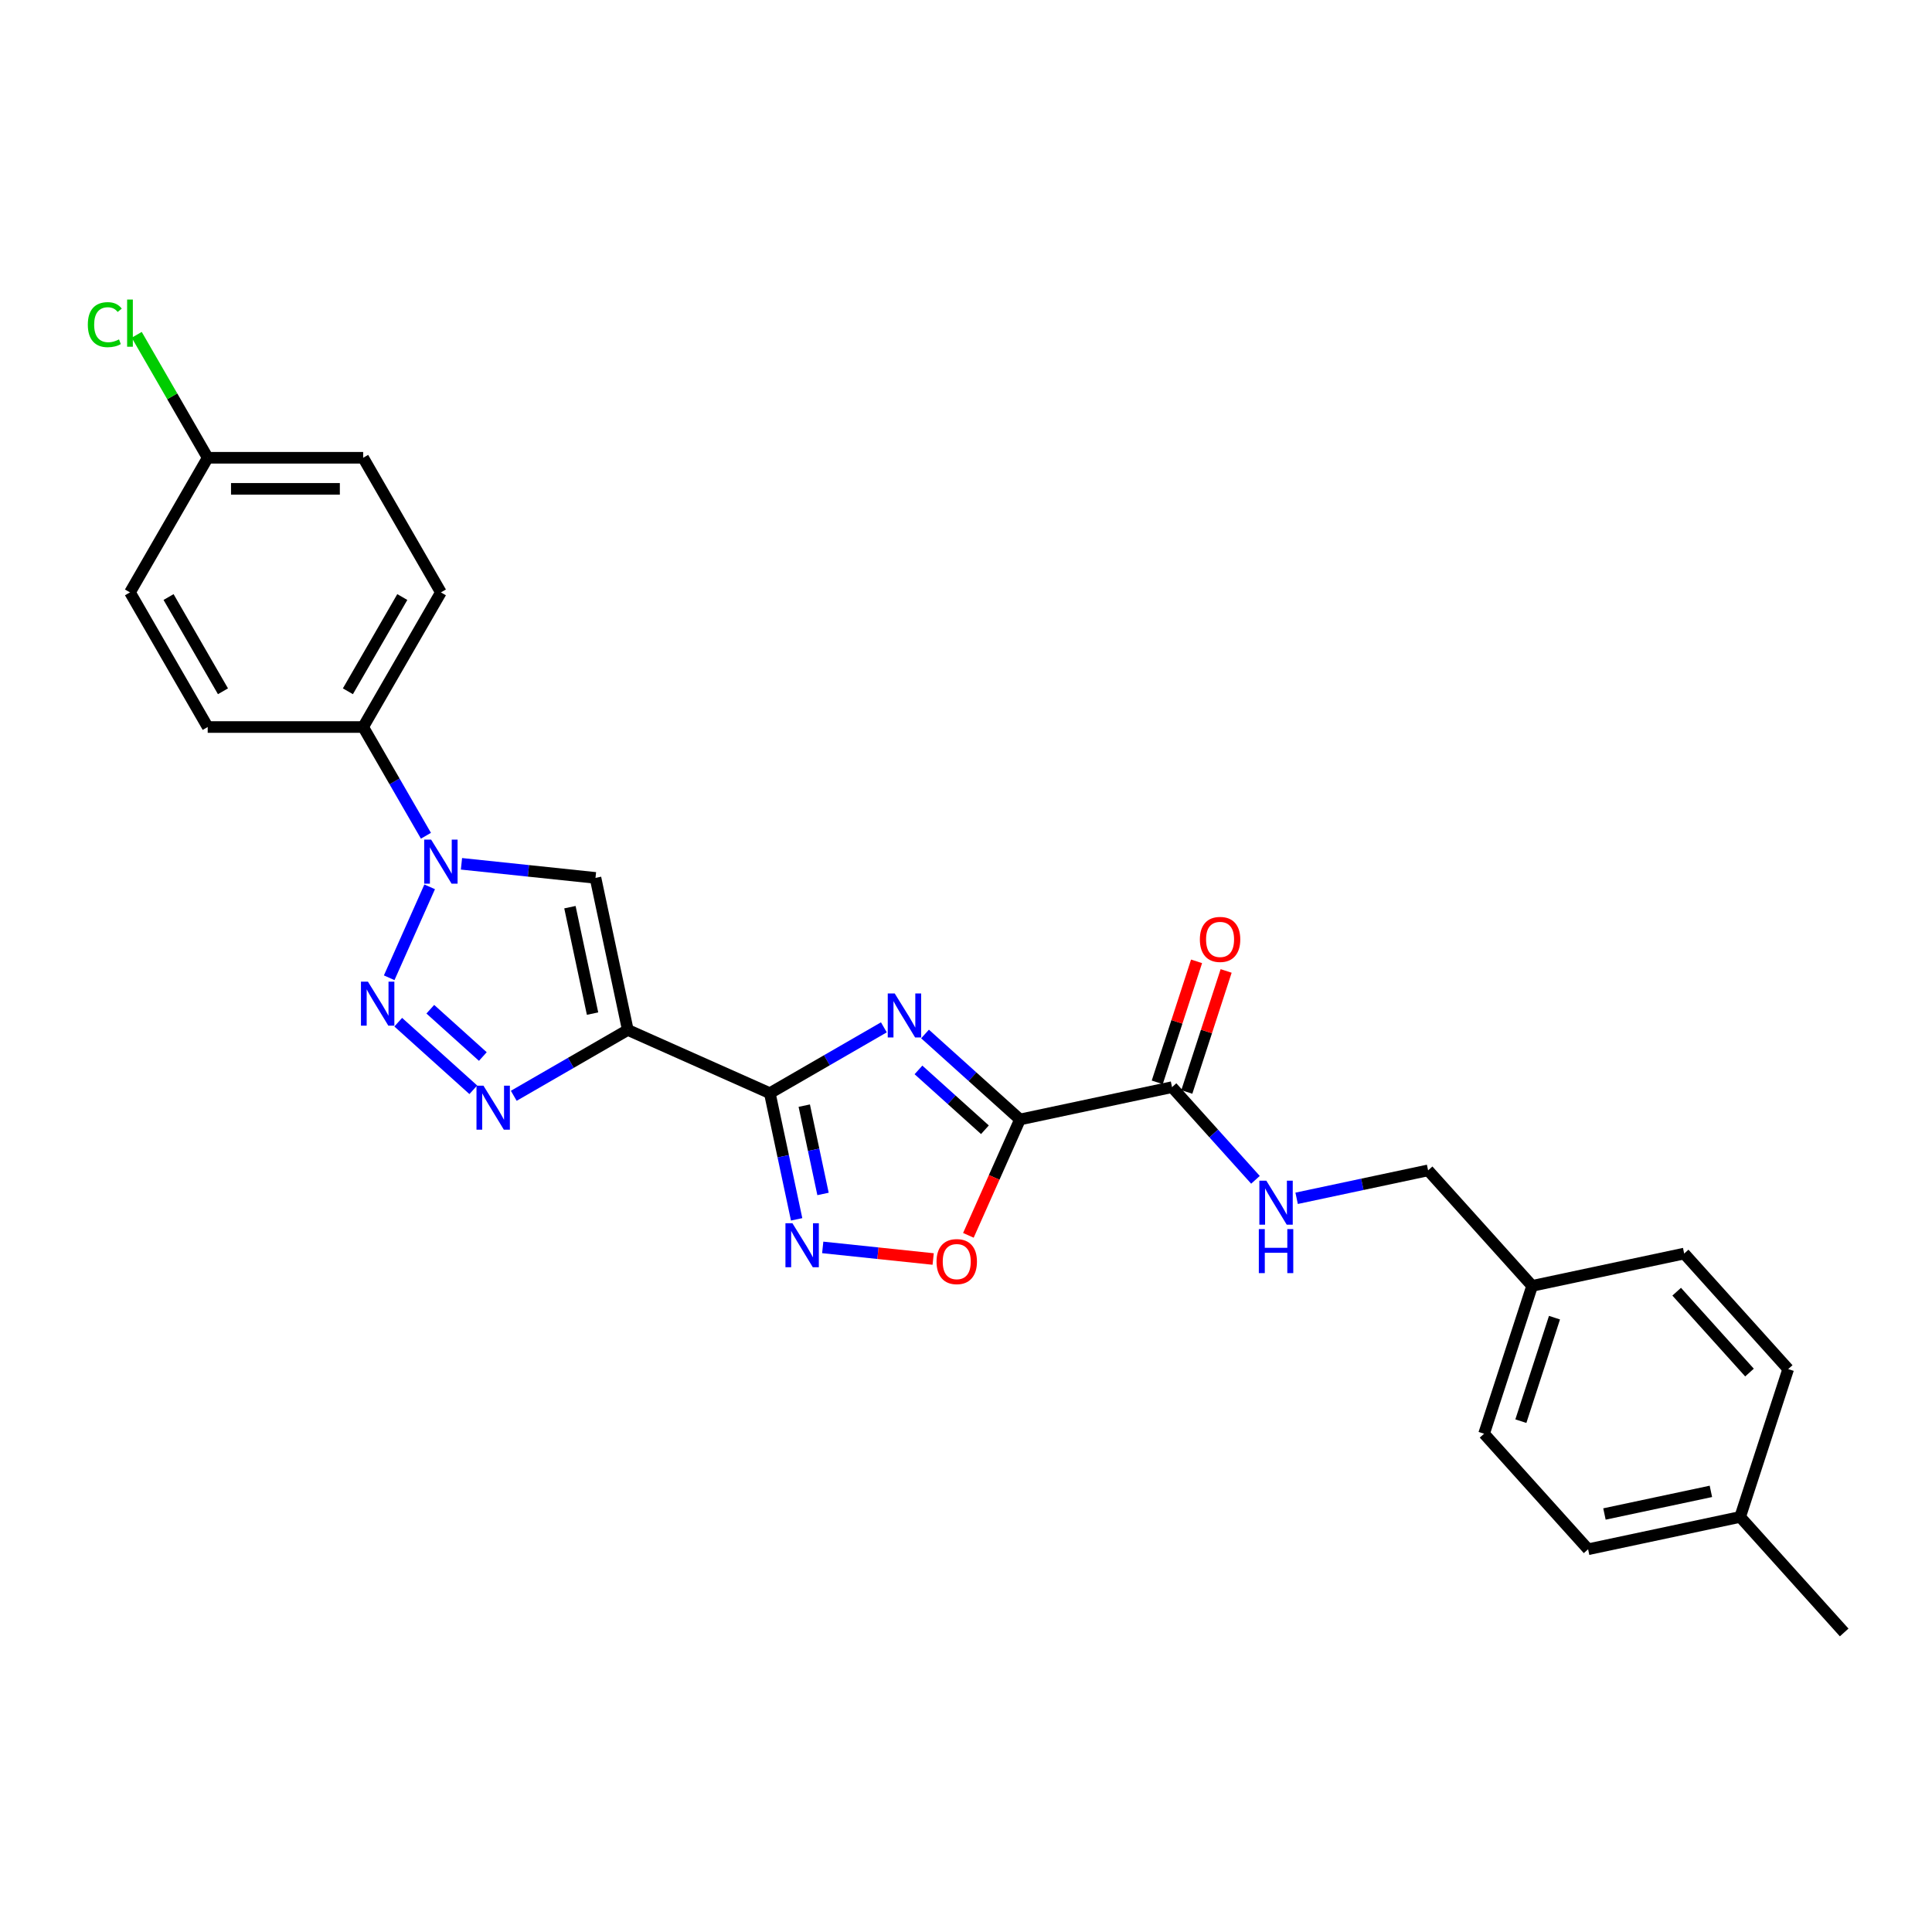 <?xml version='1.0' encoding='iso-8859-1'?>
<svg version='1.1' baseProfile='full'
              xmlns='http://www.w3.org/2000/svg'
                      xmlns:rdkit='http://www.rdkit.org/xml'
                      xmlns:xlink='http://www.w3.org/1999/xlink'
                  xml:space='preserve'
width='1000px' height='1000px' viewBox='0 0 1000 1000'>
<!-- END OF HEADER -->
<rect style='opacity:1.0;fill:#FFFFFF;stroke:none' width='1000' height='1000' x='0' y='0'> </rect>
<path class='bond-0' d='M 457.488,531.749 L 427.973,548.789' style='fill:none;fill-rule:evenodd;stroke:#0000FF;stroke-width:6px;stroke-linecap:butt;stroke-linejoin:miter;stroke-opacity:1' />
<path class='bond-0' d='M 427.973,548.789 L 398.459,565.83' style='fill:none;fill-rule:evenodd;stroke:#000000;stroke-width:6px;stroke-linecap:butt;stroke-linejoin:miter;stroke-opacity:1' />
<path class='bond-2' d='M 478.795,535.191 L 503.366,557.315' style='fill:none;fill-rule:evenodd;stroke:#0000FF;stroke-width:6px;stroke-linecap:butt;stroke-linejoin:miter;stroke-opacity:1' />
<path class='bond-2' d='M 503.366,557.315 L 527.937,579.439' style='fill:none;fill-rule:evenodd;stroke:#000000;stroke-width:6px;stroke-linecap:butt;stroke-linejoin:miter;stroke-opacity:1' />
<path class='bond-2' d='M 475.398,553.787 L 492.598,569.274' style='fill:none;fill-rule:evenodd;stroke:#0000FF;stroke-width:6px;stroke-linecap:butt;stroke-linejoin:miter;stroke-opacity:1' />
<path class='bond-2' d='M 492.598,569.274 L 509.797,584.76' style='fill:none;fill-rule:evenodd;stroke:#000000;stroke-width:6px;stroke-linecap:butt;stroke-linejoin:miter;stroke-opacity:1' />
<path class='bond-1' d='M 398.459,565.83 L 324.952,533.103' style='fill:none;fill-rule:evenodd;stroke:#000000;stroke-width:6px;stroke-linecap:butt;stroke-linejoin:miter;stroke-opacity:1' />
<path class='bond-7' d='M 398.459,565.83 L 405.398,598.479' style='fill:none;fill-rule:evenodd;stroke:#000000;stroke-width:6px;stroke-linecap:butt;stroke-linejoin:miter;stroke-opacity:1' />
<path class='bond-7' d='M 405.398,598.479 L 412.338,631.129' style='fill:none;fill-rule:evenodd;stroke:#0000FF;stroke-width:6px;stroke-linecap:butt;stroke-linejoin:miter;stroke-opacity:1' />
<path class='bond-7' d='M 416.281,572.279 L 421.139,595.134' style='fill:none;fill-rule:evenodd;stroke:#000000;stroke-width:6px;stroke-linecap:butt;stroke-linejoin:miter;stroke-opacity:1' />
<path class='bond-7' d='M 421.139,595.134 L 425.997,617.988' style='fill:none;fill-rule:evenodd;stroke:#0000FF;stroke-width:6px;stroke-linecap:butt;stroke-linejoin:miter;stroke-opacity:1' />
<path class='bond-4' d='M 324.952,533.103 L 295.438,550.143' style='fill:none;fill-rule:evenodd;stroke:#000000;stroke-width:6px;stroke-linecap:butt;stroke-linejoin:miter;stroke-opacity:1' />
<path class='bond-4' d='M 295.438,550.143 L 265.923,567.183' style='fill:none;fill-rule:evenodd;stroke:#0000FF;stroke-width:6px;stroke-linecap:butt;stroke-linejoin:miter;stroke-opacity:1' />
<path class='bond-6' d='M 324.952,533.103 L 308.223,454.398' style='fill:none;fill-rule:evenodd;stroke:#000000;stroke-width:6px;stroke-linecap:butt;stroke-linejoin:miter;stroke-opacity:1' />
<path class='bond-6' d='M 306.702,524.643 L 294.992,469.55' style='fill:none;fill-rule:evenodd;stroke:#000000;stroke-width:6px;stroke-linecap:butt;stroke-linejoin:miter;stroke-opacity:1' />
<path class='bond-8' d='M 527.937,579.439 L 514.586,609.425' style='fill:none;fill-rule:evenodd;stroke:#000000;stroke-width:6px;stroke-linecap:butt;stroke-linejoin:miter;stroke-opacity:1' />
<path class='bond-8' d='M 514.586,609.425 L 501.235,639.411' style='fill:none;fill-rule:evenodd;stroke:#FF0000;stroke-width:6px;stroke-linecap:butt;stroke-linejoin:miter;stroke-opacity:1' />
<path class='bond-9' d='M 527.937,579.439 L 606.641,562.709' style='fill:none;fill-rule:evenodd;stroke:#000000;stroke-width:6px;stroke-linecap:butt;stroke-linejoin:miter;stroke-opacity:1' />
<path class='bond-3' d='M 206.127,529.086 L 244.975,564.065' style='fill:none;fill-rule:evenodd;stroke:#0000FF;stroke-width:6px;stroke-linecap:butt;stroke-linejoin:miter;stroke-opacity:1' />
<path class='bond-3' d='M 222.723,522.374 L 249.916,546.859' style='fill:none;fill-rule:evenodd;stroke:#0000FF;stroke-width:6px;stroke-linecap:butt;stroke-linejoin:miter;stroke-opacity:1' />
<path class='bond-28' d='M 201.443,506.089 L 222.396,459.026' style='fill:none;fill-rule:evenodd;stroke:#0000FF;stroke-width:6px;stroke-linecap:butt;stroke-linejoin:miter;stroke-opacity:1' />
<path class='bond-5' d='M 238.855,447.107 L 273.539,450.753' style='fill:none;fill-rule:evenodd;stroke:#0000FF;stroke-width:6px;stroke-linecap:butt;stroke-linejoin:miter;stroke-opacity:1' />
<path class='bond-5' d='M 273.539,450.753 L 308.223,454.398' style='fill:none;fill-rule:evenodd;stroke:#000000;stroke-width:6px;stroke-linecap:butt;stroke-linejoin:miter;stroke-opacity:1' />
<path class='bond-11' d='M 220.462,432.583 L 204.216,404.444' style='fill:none;fill-rule:evenodd;stroke:#0000FF;stroke-width:6px;stroke-linecap:butt;stroke-linejoin:miter;stroke-opacity:1' />
<path class='bond-11' d='M 204.216,404.444 L 187.97,376.305' style='fill:none;fill-rule:evenodd;stroke:#000000;stroke-width:6px;stroke-linecap:butt;stroke-linejoin:miter;stroke-opacity:1' />
<path class='bond-27' d='M 425.841,645.654 L 454.423,648.658' style='fill:none;fill-rule:evenodd;stroke:#0000FF;stroke-width:6px;stroke-linecap:butt;stroke-linejoin:miter;stroke-opacity:1' />
<path class='bond-27' d='M 454.423,648.658 L 483.006,651.662' style='fill:none;fill-rule:evenodd;stroke:#FF0000;stroke-width:6px;stroke-linecap:butt;stroke-linejoin:miter;stroke-opacity:1' />
<path class='bond-10' d='M 606.641,562.709 L 628.234,586.691' style='fill:none;fill-rule:evenodd;stroke:#000000;stroke-width:6px;stroke-linecap:butt;stroke-linejoin:miter;stroke-opacity:1' />
<path class='bond-10' d='M 628.234,586.691 L 649.828,610.673' style='fill:none;fill-rule:evenodd;stroke:#0000FF;stroke-width:6px;stroke-linecap:butt;stroke-linejoin:miter;stroke-opacity:1' />
<path class='bond-12' d='M 614.293,565.196 L 624.469,533.877' style='fill:none;fill-rule:evenodd;stroke:#000000;stroke-width:6px;stroke-linecap:butt;stroke-linejoin:miter;stroke-opacity:1' />
<path class='bond-12' d='M 624.469,533.877 L 634.645,502.559' style='fill:none;fill-rule:evenodd;stroke:#FF0000;stroke-width:6px;stroke-linecap:butt;stroke-linejoin:miter;stroke-opacity:1' />
<path class='bond-12' d='M 598.989,560.223 L 609.165,528.905' style='fill:none;fill-rule:evenodd;stroke:#000000;stroke-width:6px;stroke-linecap:butt;stroke-linejoin:miter;stroke-opacity:1' />
<path class='bond-12' d='M 609.165,528.905 L 619.34,497.586' style='fill:none;fill-rule:evenodd;stroke:#FF0000;stroke-width:6px;stroke-linecap:butt;stroke-linejoin:miter;stroke-opacity:1' />
<path class='bond-15' d='M 671.134,620.24 L 705.16,613.008' style='fill:none;fill-rule:evenodd;stroke:#0000FF;stroke-width:6px;stroke-linecap:butt;stroke-linejoin:miter;stroke-opacity:1' />
<path class='bond-15' d='M 705.16,613.008 L 739.185,605.776' style='fill:none;fill-rule:evenodd;stroke:#000000;stroke-width:6px;stroke-linecap:butt;stroke-linejoin:miter;stroke-opacity:1' />
<path class='bond-13' d='M 187.97,376.305 L 228.201,306.622' style='fill:none;fill-rule:evenodd;stroke:#000000;stroke-width:6px;stroke-linecap:butt;stroke-linejoin:miter;stroke-opacity:1' />
<path class='bond-13' d='M 180.068,357.806 L 208.23,309.028' style='fill:none;fill-rule:evenodd;stroke:#000000;stroke-width:6px;stroke-linecap:butt;stroke-linejoin:miter;stroke-opacity:1' />
<path class='bond-14' d='M 187.97,376.305 L 107.507,376.305' style='fill:none;fill-rule:evenodd;stroke:#000000;stroke-width:6px;stroke-linecap:butt;stroke-linejoin:miter;stroke-opacity:1' />
<path class='bond-19' d='M 228.201,306.622 L 187.97,236.94' style='fill:none;fill-rule:evenodd;stroke:#000000;stroke-width:6px;stroke-linecap:butt;stroke-linejoin:miter;stroke-opacity:1' />
<path class='bond-18' d='M 107.507,376.305 L 67.276,306.622' style='fill:none;fill-rule:evenodd;stroke:#000000;stroke-width:6px;stroke-linecap:butt;stroke-linejoin:miter;stroke-opacity:1' />
<path class='bond-18' d='M 115.409,357.806 L 87.247,309.028' style='fill:none;fill-rule:evenodd;stroke:#000000;stroke-width:6px;stroke-linecap:butt;stroke-linejoin:miter;stroke-opacity:1' />
<path class='bond-17' d='M 739.185,605.776 L 793.025,665.571' style='fill:none;fill-rule:evenodd;stroke:#000000;stroke-width:6px;stroke-linecap:butt;stroke-linejoin:miter;stroke-opacity:1' />
<path class='bond-16' d='M 107.507,236.94 L 67.276,306.622' style='fill:none;fill-rule:evenodd;stroke:#000000;stroke-width:6px;stroke-linecap:butt;stroke-linejoin:miter;stroke-opacity:1' />
<path class='bond-20' d='M 107.507,236.94 L 89.138,205.123' style='fill:none;fill-rule:evenodd;stroke:#000000;stroke-width:6px;stroke-linecap:butt;stroke-linejoin:miter;stroke-opacity:1' />
<path class='bond-20' d='M 89.138,205.123 L 70.768,173.305' style='fill:none;fill-rule:evenodd;stroke:#00CC00;stroke-width:6px;stroke-linecap:butt;stroke-linejoin:miter;stroke-opacity:1' />
<path class='bond-30' d='M 107.507,236.94 L 187.97,236.94' style='fill:none;fill-rule:evenodd;stroke:#000000;stroke-width:6px;stroke-linecap:butt;stroke-linejoin:miter;stroke-opacity:1' />
<path class='bond-30' d='M 119.577,253.032 L 175.901,253.032' style='fill:none;fill-rule:evenodd;stroke:#000000;stroke-width:6px;stroke-linecap:butt;stroke-linejoin:miter;stroke-opacity:1' />
<path class='bond-22' d='M 793.025,665.571 L 871.73,648.842' style='fill:none;fill-rule:evenodd;stroke:#000000;stroke-width:6px;stroke-linecap:butt;stroke-linejoin:miter;stroke-opacity:1' />
<path class='bond-23' d='M 793.025,665.571 L 768.161,742.096' style='fill:none;fill-rule:evenodd;stroke:#000000;stroke-width:6px;stroke-linecap:butt;stroke-linejoin:miter;stroke-opacity:1' />
<path class='bond-23' d='M 804.601,682.023 L 787.196,735.59' style='fill:none;fill-rule:evenodd;stroke:#000000;stroke-width:6px;stroke-linecap:butt;stroke-linejoin:miter;stroke-opacity:1' />
<path class='bond-21' d='M 900.705,785.162 L 822.001,801.891' style='fill:none;fill-rule:evenodd;stroke:#000000;stroke-width:6px;stroke-linecap:butt;stroke-linejoin:miter;stroke-opacity:1' />
<path class='bond-21' d='M 885.554,771.93 L 830.461,783.641' style='fill:none;fill-rule:evenodd;stroke:#000000;stroke-width:6px;stroke-linecap:butt;stroke-linejoin:miter;stroke-opacity:1' />
<path class='bond-26' d='M 900.705,785.162 L 954.545,844.957' style='fill:none;fill-rule:evenodd;stroke:#000000;stroke-width:6px;stroke-linecap:butt;stroke-linejoin:miter;stroke-opacity:1' />
<path class='bond-29' d='M 900.705,785.162 L 925.57,708.637' style='fill:none;fill-rule:evenodd;stroke:#000000;stroke-width:6px;stroke-linecap:butt;stroke-linejoin:miter;stroke-opacity:1' />
<path class='bond-24' d='M 871.73,648.842 L 925.57,708.637' style='fill:none;fill-rule:evenodd;stroke:#000000;stroke-width:6px;stroke-linecap:butt;stroke-linejoin:miter;stroke-opacity:1' />
<path class='bond-24' d='M 867.847,668.579 L 905.535,710.436' style='fill:none;fill-rule:evenodd;stroke:#000000;stroke-width:6px;stroke-linecap:butt;stroke-linejoin:miter;stroke-opacity:1' />
<path class='bond-25' d='M 768.161,742.096 L 822.001,801.891' style='fill:none;fill-rule:evenodd;stroke:#000000;stroke-width:6px;stroke-linecap:butt;stroke-linejoin:miter;stroke-opacity:1' />
<path  class='atom-0' d='M 463.104 514.205
L 470.571 526.274
Q 471.312 527.465, 472.502 529.622
Q 473.693 531.778, 473.758 531.907
L 473.758 514.205
L 476.783 514.205
L 476.783 536.992
L 473.661 536.992
L 465.647 523.796
Q 464.714 522.251, 463.716 520.481
Q 462.75 518.711, 462.461 518.164
L 462.461 536.992
L 459.5 536.992
L 459.5 514.205
L 463.104 514.205
' fill='#0000FF'/>
<path  class='atom-4' d='M 190.437 508.101
L 197.904 520.17
Q 198.644 521.361, 199.835 523.517
Q 201.026 525.674, 201.09 525.802
L 201.09 508.101
L 204.116 508.101
L 204.116 530.888
L 200.994 530.888
L 192.98 517.692
Q 192.046 516.147, 191.049 514.377
Q 190.083 512.606, 189.794 512.059
L 189.794 530.888
L 186.833 530.888
L 186.833 508.101
L 190.437 508.101
' fill='#0000FF'/>
<path  class='atom-5' d='M 250.233 561.941
L 257.7 574.01
Q 258.44 575.201, 259.631 577.357
Q 260.822 579.514, 260.886 579.642
L 260.886 561.941
L 263.911 561.941
L 263.911 584.728
L 260.789 584.728
L 252.775 571.532
Q 251.842 569.987, 250.844 568.217
Q 249.879 566.446, 249.589 565.899
L 249.589 584.728
L 246.628 584.728
L 246.628 561.941
L 250.233 561.941
' fill='#0000FF'/>
<path  class='atom-6' d='M 223.164 434.594
L 230.631 446.664
Q 231.372 447.854, 232.562 450.011
Q 233.753 452.167, 233.818 452.296
L 233.818 434.594
L 236.843 434.594
L 236.843 457.381
L 233.721 457.381
L 225.707 444.185
Q 224.774 442.64, 223.776 440.87
Q 222.81 439.1, 222.521 438.553
L 222.521 457.381
L 219.56 457.381
L 219.56 434.594
L 223.164 434.594
' fill='#0000FF'/>
<path  class='atom-8' d='M 410.151 633.141
L 417.618 645.21
Q 418.358 646.401, 419.549 648.557
Q 420.74 650.714, 420.804 650.842
L 420.804 633.141
L 423.829 633.141
L 423.829 655.928
L 420.707 655.928
L 412.693 642.732
Q 411.76 641.187, 410.762 639.417
Q 409.797 637.647, 409.507 637.099
L 409.507 655.928
L 406.546 655.928
L 406.546 633.141
L 410.151 633.141
' fill='#0000FF'/>
<path  class='atom-9' d='M 484.749 653.009
Q 484.749 647.538, 487.453 644.48
Q 490.157 641.423, 495.21 641.423
Q 500.263 641.423, 502.966 644.48
Q 505.67 647.538, 505.67 653.009
Q 505.67 658.545, 502.934 661.699
Q 500.198 664.821, 495.21 664.821
Q 490.189 664.821, 487.453 661.699
Q 484.749 658.577, 484.749 653.009
M 495.21 662.246
Q 498.686 662.246, 500.552 659.929
Q 502.451 657.579, 502.451 653.009
Q 502.451 648.535, 500.552 646.283
Q 498.686 643.997, 495.21 643.997
Q 491.734 643.997, 489.835 646.25
Q 487.968 648.503, 487.968 653.009
Q 487.968 657.612, 489.835 659.929
Q 491.734 662.246, 495.21 662.246
' fill='#FF0000'/>
<path  class='atom-11' d='M 655.444 611.111
L 662.911 623.181
Q 663.651 624.372, 664.842 626.528
Q 666.033 628.684, 666.097 628.813
L 666.097 611.111
L 669.123 611.111
L 669.123 633.898
L 666.001 633.898
L 657.987 620.702
Q 657.053 619.158, 656.056 617.387
Q 655.09 615.617, 654.8 615.07
L 654.8 633.898
L 651.839 633.898
L 651.839 611.111
L 655.444 611.111
' fill='#0000FF'/>
<path  class='atom-11' d='M 651.566 636.177
L 654.656 636.177
L 654.656 645.865
L 666.307 645.865
L 666.307 636.177
L 669.396 636.177
L 669.396 658.964
L 666.307 658.964
L 666.307 648.44
L 654.656 648.44
L 654.656 658.964
L 651.566 658.964
L 651.566 636.177
' fill='#0000FF'/>
<path  class='atom-13' d='M 621.045 486.249
Q 621.045 480.778, 623.749 477.72
Q 626.452 474.663, 631.505 474.663
Q 636.558 474.663, 639.262 477.72
Q 641.965 480.778, 641.965 486.249
Q 641.965 491.785, 639.23 494.939
Q 636.494 498.061, 631.505 498.061
Q 626.484 498.061, 623.749 494.939
Q 621.045 491.817, 621.045 486.249
M 631.505 495.486
Q 634.981 495.486, 636.848 493.169
Q 638.747 490.82, 638.747 486.249
Q 638.747 481.776, 636.848 479.523
Q 634.981 477.237, 631.505 477.237
Q 628.029 477.237, 626.13 479.49
Q 624.264 481.743, 624.264 486.249
Q 624.264 490.852, 626.13 493.169
Q 628.029 495.486, 631.505 495.486
' fill='#FF0000'/>
<path  class='atom-21' d='M 45.455 168.045
Q 45.455 162.381, 48.094 159.42
Q 50.765 156.427, 55.818 156.427
Q 60.517 156.427, 63.028 159.742
L 60.903 161.48
Q 59.069 159.066, 55.818 159.066
Q 52.374 159.066, 50.54 161.383
Q 48.737 163.668, 48.737 168.045
Q 48.737 172.551, 50.604 174.869
Q 52.503 177.186, 56.172 177.186
Q 58.683 177.186, 61.611 175.673
L 62.513 178.087
Q 61.322 178.86, 59.519 179.31
Q 57.717 179.761, 55.722 179.761
Q 50.765 179.761, 48.094 176.735
Q 45.455 173.71, 45.455 168.045
' fill='#00CC00'/>
<path  class='atom-21' d='M 65.796 155.043
L 68.757 155.043
L 68.757 179.471
L 65.796 179.471
L 65.796 155.043
' fill='#00CC00'/>
</svg>
